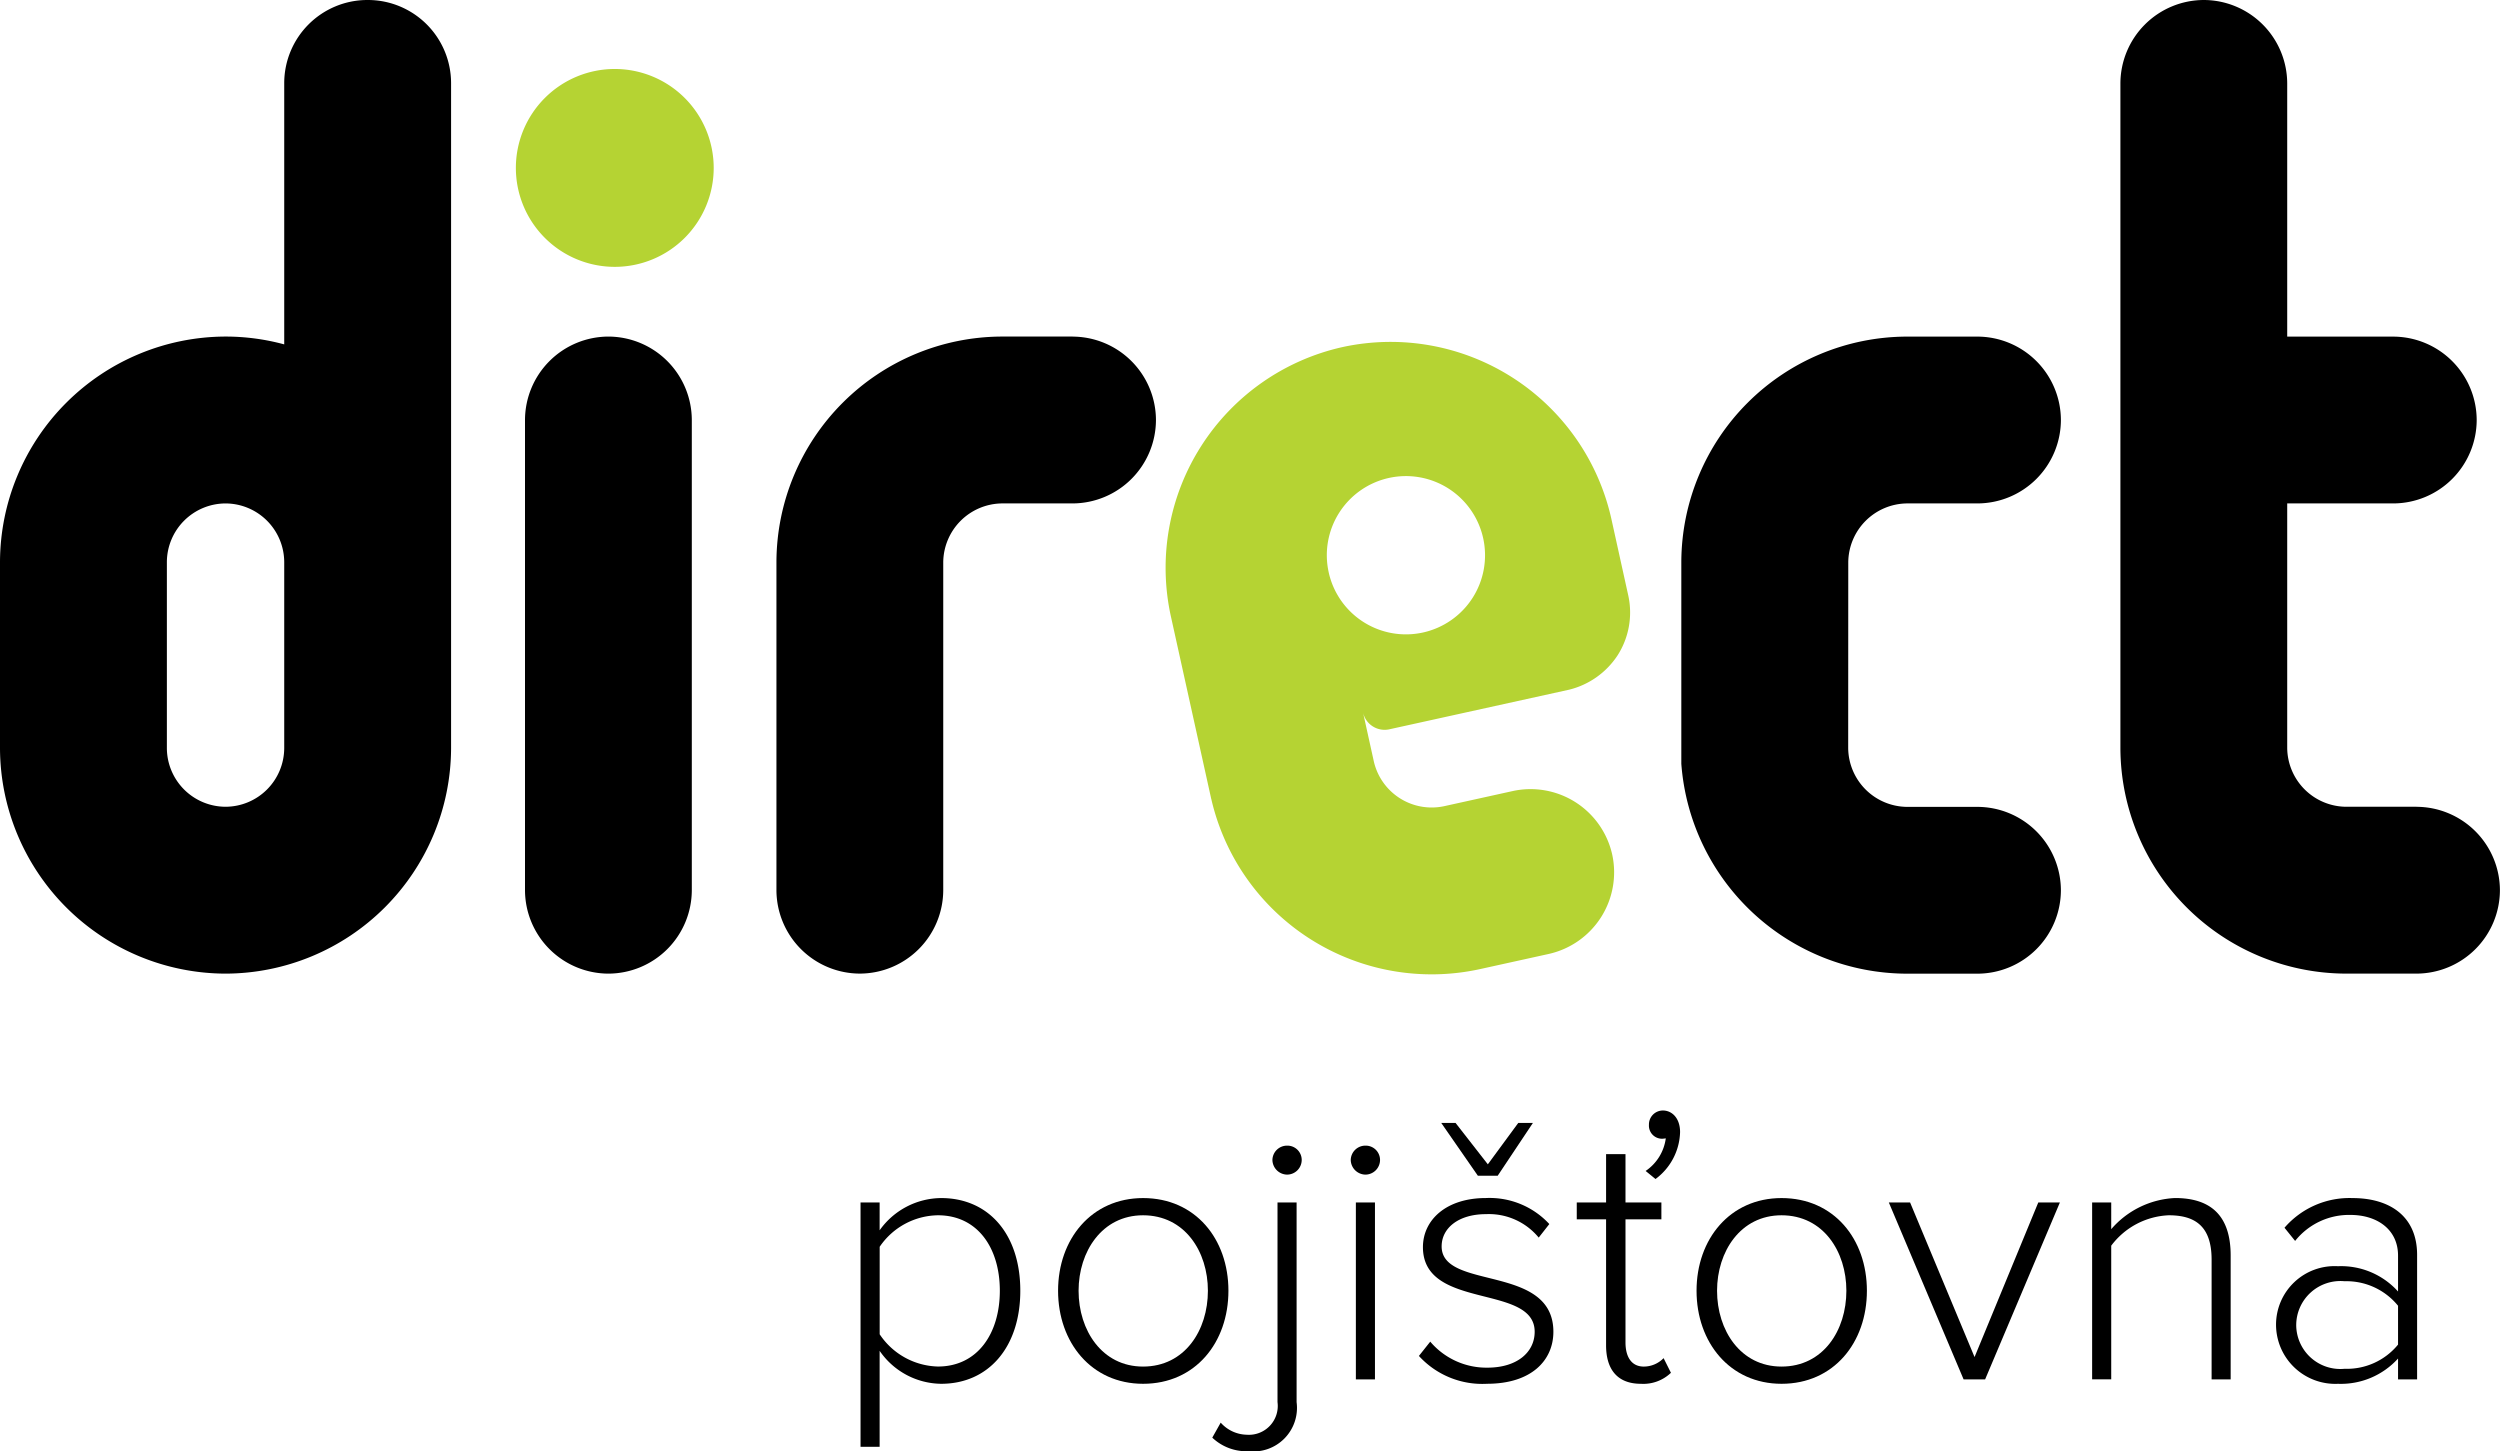 <svg xmlns="http://www.w3.org/2000/svg" width="157.128" height="91.211" viewBox="0 0 157.128 91.211">
  <g id="DIRECT_POJISTOVNA" transform="translate(0 96.63)">
    <path id="Path_448" data-name="Path 448" d="M70.319-74.22H65.875A14.213,14.213,0,0,0,51.7-60.049v20.626a5.258,5.258,0,0,0,5.242,5.242h0a5.258,5.258,0,0,0,5.242-5.242V-60.049a3.733,3.733,0,0,1,3.683-3.683h4.444a5.258,5.258,0,0,0,5.242-5.242v0a5.258,5.258,0,0,0-5.242-5.243" transform="translate(-2.9 -1.257)"/>
    <path id="Path_449" data-name="Path 449" d="M40.566-92.036a6.219,6.219,0,0,0-6.216,6.218A6.219,6.219,0,0,0,40.566-79.6a6.22,6.22,0,0,0,6.218-6.218,6.22,6.22,0,0,0-6.218-6.218" transform="translate(-1.927 -0.258)" fill="#b5d333"/>
    <path id="Path_450" data-name="Path 450" d="M17.864-49.612a3.7,3.7,0,0,1-3.688,3.688,3.7,3.7,0,0,1-3.688-3.688V-61.3a3.7,3.7,0,0,1,3.688-3.688A3.7,3.7,0,0,1,17.864-61.3ZM23.137-96.63h-.059a5.23,5.23,0,0,0-5.214,5.214v16.431a14.085,14.085,0,0,0-3.683-.492h-.009A14.213,14.213,0,0,0,0-61.306v11.7A14.213,14.213,0,0,0,14.171-35.436h.009A14.213,14.213,0,0,0,28.351-49.607V-91.416a5.23,5.23,0,0,0-5.214-5.214" transform="translate(0 0)"/>
    <path id="Path_451" data-name="Path 451" d="M40.2-34.179h0a5.259,5.259,0,0,1-5.242-5.242V-68.977A5.258,5.258,0,0,1,40.2-74.219h0a5.258,5.258,0,0,1,5.242,5.242v29.555A5.259,5.259,0,0,1,40.2-34.179" transform="translate(-1.961 -1.257)"/>
    <path id="Path_452" data-name="Path 452" d="M122.445-60.049a3.733,3.733,0,0,1,3.683-3.683h0v0l4.439,0a5.258,5.258,0,0,0,5.242-5.243v0a5.258,5.258,0,0,0-5.242-5.242h-4.444a14.213,14.213,0,0,0-14.171,14.171c0,.081,0,13.606,0,12.677a14.251,14.251,0,0,0,14.171,13.193h4.444a5.258,5.258,0,0,0,5.242-5.242v0a5.258,5.258,0,0,0-5.242-5.242h-4.444a3.733,3.733,0,0,1-3.683-3.683Z" transform="translate(-6.279 -1.257)"/>
    <path id="Path_453" data-name="Path 453" d="M159.8-45.924h-4.444a3.733,3.733,0,0,1-3.683-3.683V-64.989h6.667a5.257,5.257,0,0,0,5.242-5.242v0a5.258,5.258,0,0,0-5.242-5.242h-6.667V-91.388a5.258,5.258,0,0,0-5.242-5.242h0a5.258,5.258,0,0,0-5.242,5.242v41.78a14.213,14.213,0,0,0,14.171,14.171H159.8a5.258,5.258,0,0,0,5.242-5.242v0a5.259,5.259,0,0,0-5.242-5.242" transform="translate(-7.919)"/>
    <path id="Path_454" data-name="Path 454" d="M87.862-59.388a4.972,4.972,0,0,1,3.784-5.926,4.972,4.972,0,0,1,5.926,3.784A4.971,4.971,0,0,1,93.788-55.6a4.971,4.971,0,0,1-5.926-3.784m15.119,7.376a5.1,5.1,0,0,0,3.032-2.145,5,5,0,0,0,.682-3.759l-1.067-4.837a14.217,14.217,0,0,0-16.9-10.79,14.217,14.217,0,0,0-10.789,16.9L80.461-45.23v0l.009.046c0,.015.009.029.013.045A14.21,14.21,0,0,0,97.352-34.44l4.34-.957a5.257,5.257,0,0,0,3.99-6.249v0a5.258,5.258,0,0,0-6.249-3.99l-4.339.957a3.732,3.732,0,0,1-4.39-2.8l-.681-3.087a1.389,1.389,0,0,0,1.627,1.055Z" transform="translate(-4.353 -1.276)" fill="#b5d333"/>
    <path id="Path_455" data-name="Path 455" d="M66.055-11.031c0-2.694-1.4-4.743-3.891-4.743a4.5,4.5,0,0,0-3.661,1.98v5.5a4.532,4.532,0,0,0,3.661,2.026c2.486,0,3.891-2.072,3.891-4.766M58.5-7.255v6.033h-1.2V-16.58h1.2v1.75a4.78,4.78,0,0,1,3.868-2.026c2.971,0,4.973,2.256,4.973,5.825,0,3.546-2,5.848-4.973,5.848A4.752,4.752,0,0,1,58.5-7.255" transform="translate(-3.214 -4.474)"/>
    <path id="Path_456" data-name="Path 456" d="M79.869-11.031c0-2.464-1.451-4.743-4.076-4.743-2.579,0-4.052,2.28-4.052,4.743,0,2.487,1.473,4.766,4.052,4.766,2.625,0,4.076-2.279,4.076-4.766m-9.417,0c0-3.246,2.1-5.825,5.342-5.825,3.293,0,5.365,2.579,5.365,5.825s-2.072,5.848-5.365,5.848c-3.246,0-5.342-2.6-5.342-5.848" transform="translate(-3.951 -4.474)"/>
    <path id="Path_457" data-name="Path 457" d="M84.5-19.446a.918.918,0,0,1,.921-.9.9.9,0,0,1,.92.9.924.924,0,0,1-.92.921.939.939,0,0,1-.921-.921M80.72-1.993l.53-.944a2.247,2.247,0,0,0,1.634.76A1.813,1.813,0,0,0,84.82-4.227V-16.775h1.2V-4.227A2.741,2.741,0,0,1,83-1.141a3.112,3.112,0,0,1-2.28-.852" transform="translate(-4.527 -4.279)"/>
    <path id="Path_458" data-name="Path 458" d="M90.263-16.775h1.2V-5.654h-1.2Zm-.322-2.671a.919.919,0,0,1,.92-.9.9.9,0,0,1,.921.9.924.924,0,0,1-.921.921.939.939,0,0,1-.92-.921" transform="translate(-5.045 -4.279)"/>
    <path id="Path_459" data-name="Path 459" d="M98.184-18.541l-2.3-3.316h.9l2.027,2.6,1.911-2.6h.921l-2.211,3.316ZM94.478-7.212l.714-.9a4.629,4.629,0,0,0,3.592,1.635c1.865,0,2.971-.968,2.971-2.256,0-3.039-7.023-1.336-7.023-5.319,0-1.7,1.451-3.086,3.961-3.086a5.113,5.113,0,0,1,3.983,1.635l-.667.851a4.053,4.053,0,0,0-3.315-1.473c-1.727,0-2.786.875-2.786,2.027,0,2.786,7.023,1.082,7.023,5.365,0,1.8-1.382,3.269-4.168,3.269a5.386,5.386,0,0,1-4.283-1.749" transform="translate(-5.299 -4.194)"/>
    <path id="Path_460" data-name="Path 460" d="M109.941-18.38l-.622-.507a2.942,2.942,0,0,0,1.267-2.049s-.161.024-.23.024a.824.824,0,0,1-.829-.875.879.879,0,0,1,.875-.9c.576,0,1.082.483,1.082,1.358a3.793,3.793,0,0,1-1.542,2.947M106.833-7.927v-7.921H104.99v-1.059h1.843v-3.039h1.22v3.039h2.256v1.059h-2.256v7.736c0,.9.368,1.52,1.151,1.52a1.739,1.739,0,0,0,1.244-.53l.461.921a2.5,2.5,0,0,1-1.889.691c-1.473,0-2.187-.9-2.187-2.417" transform="translate(-5.889 -4.147)"/>
    <path id="Path_461" data-name="Path 461" d="M122.383-11.031c0-2.464-1.451-4.743-4.076-4.743-2.579,0-4.052,2.28-4.052,4.743,0,2.487,1.473,4.766,4.052,4.766,2.625,0,4.076-2.279,4.076-4.766m-9.417,0c0-3.246,2.1-5.825,5.342-5.825,3.293,0,5.365,2.579,5.365,5.825s-2.072,5.848-5.365,5.848c-3.246,0-5.342-2.6-5.342-5.848" transform="translate(-6.336 -4.474)"/>
    <path id="Path_462" data-name="Path 462" d="M130.469-5.442l-4.7-11.121h1.336l4.052,9.717,4.006-9.717h1.358l-4.7,11.121Z" transform="translate(-7.054 -4.491)"/>
    <path id="Path_463" data-name="Path 463" d="M146.815-5.459v-7.53c0-2.141-1.083-2.785-2.694-2.785a4.76,4.76,0,0,0-3.615,1.911v8.4h-1.2V-16.58h1.2V-14.9a5.636,5.636,0,0,1,4.007-1.958c2.256,0,3.5,1.105,3.5,3.615v7.783Z" transform="translate(-7.813 -4.474)"/>
    <path id="Path_464" data-name="Path 464" d="M159.22-7.646v-2.441a4.175,4.175,0,0,0-3.361-1.542,2.777,2.777,0,0,0-3.039,2.763,2.773,2.773,0,0,0,3.039,2.74,4.156,4.156,0,0,0,3.361-1.52m0,2.187V-6.771a4.844,4.844,0,0,1-3.776,1.589,3.724,3.724,0,0,1-3.892-3.707,3.679,3.679,0,0,1,3.892-3.684,4.812,4.812,0,0,1,3.776,1.589v-2.257c0-1.658-1.336-2.555-2.993-2.555a4.326,4.326,0,0,0-3.476,1.634l-.668-.829a5.4,5.4,0,0,1,4.283-1.864c2.257,0,4.052,1.082,4.052,3.569v7.828Z" transform="translate(-8.5 -4.474)"/>
  </g>
</svg>

